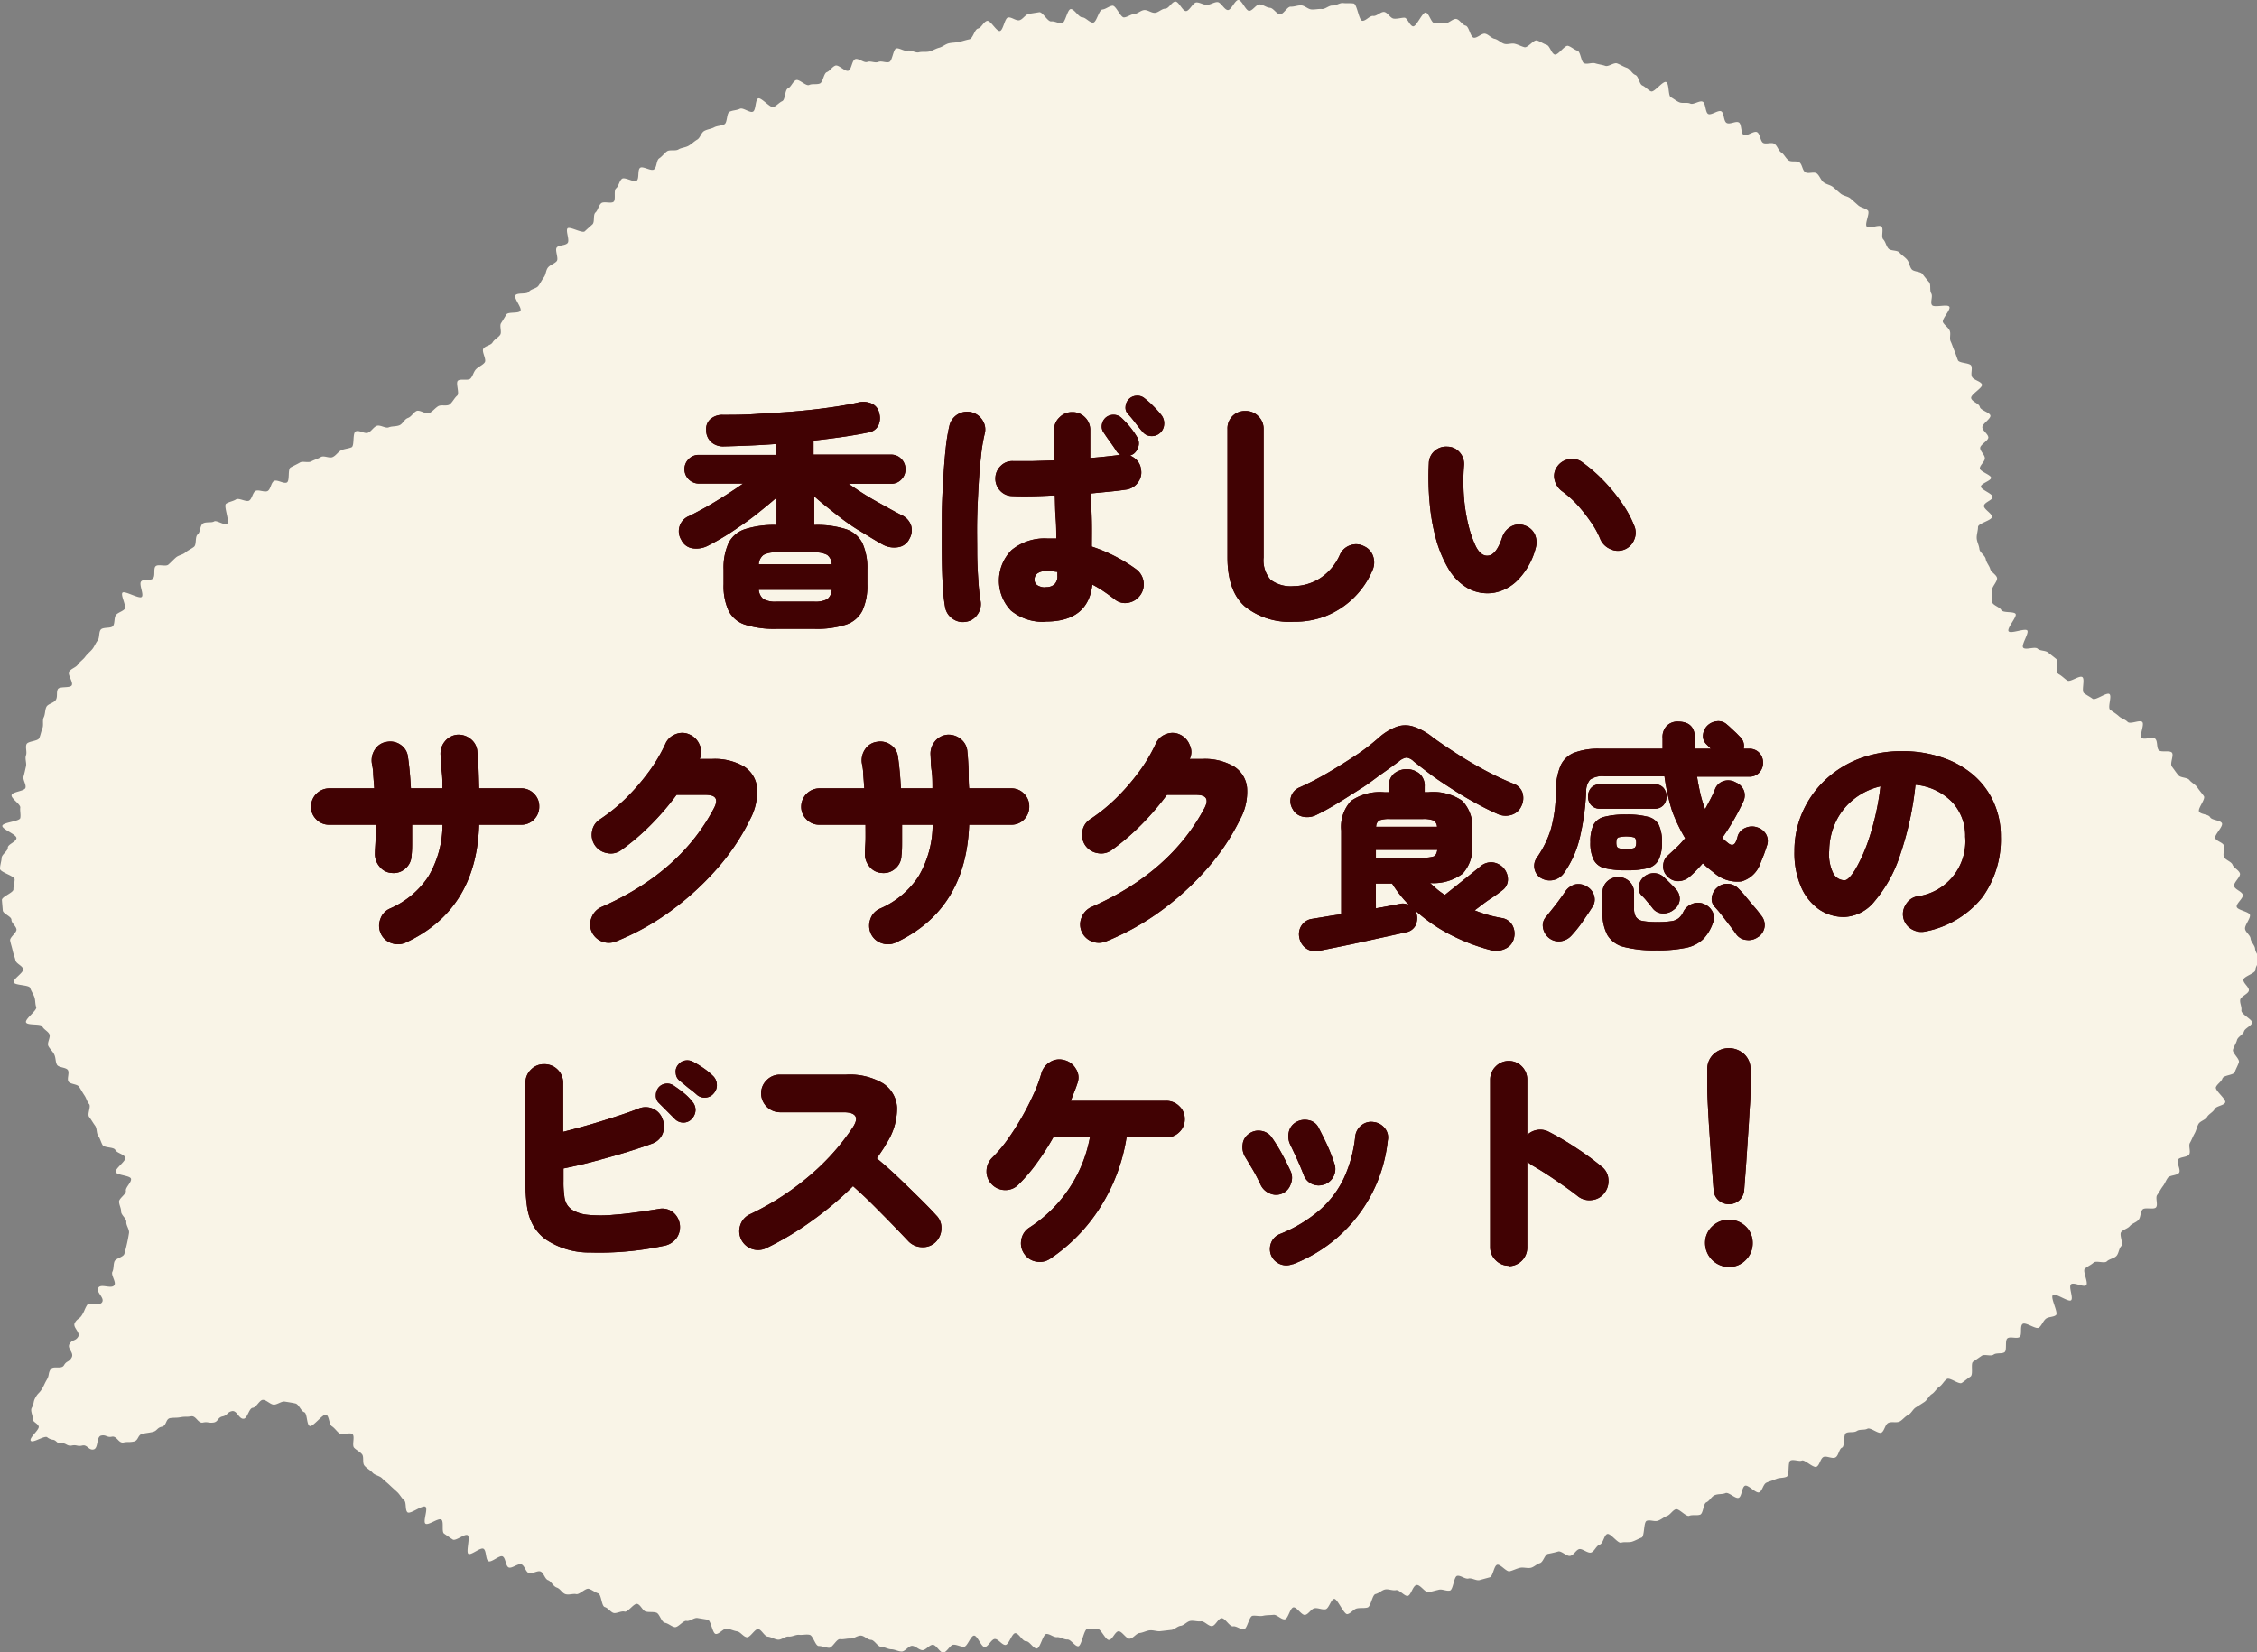 <svg xmlns="http://www.w3.org/2000/svg" viewBox="0 0 260.51 190.71"><rect x="0" y="0" width="260.51" height="190.71" fill="#808080" stroke="none"/><defs><style>.cls-1{fill:#f9f4e7;}.cls-2{fill:#410203;}</style></defs><g id="レイヤー_2" data-name="レイヤー 2"><g id="SP"><path class="cls-1" d="M259.7,105.63c-.06-.4-1.45-.56-1.53-.95s.79-1,.7-1.39-.9-.6-1-1,.79-1.09.67-1.47-.71-.63-.85-1-.84-.54-1-.92.17-.93,0-1.31-.86-.48-1-.84,1-1.4.76-1.75-1.15-.31-1.35-.67-1.06-.3-1.27-.64.78-1.45.55-1.79-.52-.65-.75-1-.67-.54-.92-.86-1-.23-1.27-.55-.48-.64-.75-1,.26-1.31,0-1.61-1.23,0-1.51-.28-.11-1-.4-1.31-1.29.16-1.58-.12.36-1.57.06-1.84-1.37.31-1.68,0-.72-.39-1-.65-.64-.48-1-.73.22-1.58-.1-1.83-1.61.78-1.94.54-.68-.41-1-.65.15-1.62-.19-1.85-1.39.62-1.73.4-.61-.53-1-.74,0-1.52-.29-1.76-.61-.48-.93-.74-.91-.16-1.21-.44-1.38.19-1.66-.11.72-1.72.46-2-1.91.43-2.15.1,1-1.68.81-2-1.45-.09-1.65-.45-.89-.51-1.06-.89.12-1,0-1.36.69-1.1.56-1.49-.68-.63-.78-1-.45-.74-.52-1.15-.69-.75-.73-1.16-.29-.84-.31-1.25.15-.87.15-1.29,1.58-.75,1.61-1.16-1-.9-.92-1.31,1-.62,1-1-1.38-.84-1.36-1.2,1.16-.66,1.18-1-1.3-.73-1.3-1.1.6-.78.58-1.18-.51-.75-.54-1.15,1-.88.94-1.27-.64-.72-.69-1.12,1-1,.93-1.37-1.14-.6-1.22-1-.89-.58-1-1,1.36-1.2,1.25-1.58-1-.52-1.16-.9.07-.87-.07-1.25-1.4-.29-1.55-.66-.25-.73-.41-1.1-.26-.72-.43-1.08.06-.9-.12-1.26-.56-.58-.76-.93.93-1.46.73-1.8-1.76.14-2-.19.13-1-.09-1.36,0-1-.25-1.29-.52-.62-.76-.94-1-.24-1.25-.55-.27-.8-.53-1.11-.62-.52-.88-.82-1-.16-1.27-.46-.32-.77-.6-1.06.08-1.19-.2-1.47-1.41.3-1.7,0,.42-1.6.12-1.87-.8-.32-1.1-.58l-.9-.8c-.3-.26-.8-.29-1.11-.54s-.6-.53-.91-.78-.77-.3-1.09-.55-.44-.73-.76-1-1,.07-1.35-.16-.34-.9-.67-1.13-.94,0-1.27-.25-.49-.68-.83-.9-.45-.78-.79-1-1,.09-1.32-.12-.32-1-.67-1.22-1.21.52-1.56.32-.21-1.26-.56-1.45-1,.26-1.39.07-.29-1.17-.64-1.35-1.15.49-1.5.31-.28-1.25-.64-1.42-1.07.39-1.43.22-.88,0-1.24-.14-.67-.43-1-.59-.18-1.6-.55-1.76-1.37,1.23-1.74,1.08-.64-.53-1-.68-.43-1.08-.81-1.22-.59-.69-1-.83-.73-.36-1.1-.5-1,.41-1.37.28-.78-.17-1.16-.29-.89.14-1.27,0-.4-1.34-.79-1.46-.7-.45-1.08-.56-1.18,1.16-1.56,1-.54-1-.92-1.12-.73-.39-1.11-.5-1.06.88-1.44.78-.74-.31-1.13-.4-.84.13-1.23,0-.7-.49-1.09-.57-.7-.51-1.09-.59-.93.54-1.32.46-.54-1.31-.93-1.39-.69-.7-1.08-.77-.92.56-1.31.49-.83.09-1.22,0-.62-1.17-1-1.23-1.07,1.65-1.46,1.59-.66-1-1-1-.83.16-1.23.11-.71-.72-1.1-.77-.87.51-1.27.46-.86.6-1.26.56-.6-1.94-1-2-.8,0-1.2-.05-.84.32-1.24.29-.83.43-1.23.4-.8.08-1.2.05-.78-.45-1.18-.47-.81.17-1.21.15-.83.89-1.23.88-.77-.73-1.17-.75-.79-.38-1.19-.39-.81.75-1.21.74S143.34,0,142.94,0s-.81,1.16-1.21,1.16-.81-.92-1.21-.92-.8.31-1.21.32S138.5.27,138.1.28s-.78.94-1.18,1-.85-1.11-1.25-1.1S134.9,1,134.5,1s-.79.45-1.19.48-.82-.34-1.22-.32-.78.43-1.18.46-.77.36-1.17.39S128.81.62,128.41.66s-.77.4-1.17.44-.66,1.47-1.06,1.51S125.31,2,124.91,2s-.94-1-1.33-.95-.61,1.58-1,1.63-.85-.26-1.25-.21-1-1.13-1.38-1.06l-1.2.19c-.4.07-.71.67-1.11.74s-.9-.4-1.29-.32-.55,1.48-.94,1.56-1.07-1.25-1.47-1.17-.66.8-1.06.89-.57,1.15-1,1.24-.78.21-1.17.3-.8.07-1.19.16-.73.41-1.12.51-.73.33-1.12.43-.83,0-1.22.1-.91-.3-1.3-.19-1-.37-1.33-.25S103,7,102.65,7.15s-.88-.16-1.27,0-.89-.15-1.27,0-1-.46-1.39-.33S98.3,8,97.93,8.16s-1.12-.72-1.5-.59-.64.62-1,.76S95,9.49,94.63,9.64s-.86,0-1.23.17-1.16-.72-1.53-.56-.55.79-.92.95-.3,1.32-.66,1.48-.64.52-1,.68-1.41-1.13-1.77-1-.25,1.35-.61,1.53-1.15-.51-1.51-.33-.83.16-1.19.34-.24,1.26-.6,1.45-.83.16-1.18.35-.8.22-1.15.42-.46.8-.81,1-.63.5-1,.71-.82.21-1.16.42-1,0-1.31.21-.57.6-.91.82-.26,1-.59,1.27-1.28-.41-1.61-.18-.08,1.25-.4,1.49-1.38-.47-1.7-.22-.37.85-.68,1.1,0,1.28-.28,1.54-1.14-.08-1.44.18-.36.8-.66,1.07-.06,1.1-.35,1.37-.59.52-.88.8-1.77-.62-2-.33.3,1.4,0,1.7-1,.2-1.24.5.25,1.27,0,1.57-.74.42-1,.73-.24.81-.48,1.13-.4.68-.64,1-.86.35-1.09.68-1.35.07-1.56.41.79,1.45.58,1.79-1.43.08-1.63.43-.42.7-.61,1,.1,1-.08,1.31-.69.55-.89.9-.85.39-1.07.73.4,1.25.16,1.58-.7.48-1,.79-.36.78-.64,1.07-1.15,0-1.45.25.22,1.48-.09,1.73-.52.73-.85,1-1,0-1.36.23-.62.59-1,.78-1.11-.41-1.48-.24-.58.66-1,.81-.59.7-1,.85-.84.08-1.21.23-1-.33-1.39-.17-.61.63-1,.79-1-.33-1.41-.16-.13,1.68-.49,1.84-.81.17-1.18.34-.6.61-1,.79-1-.22-1.37,0-.75.31-1.1.5-1-.06-1.31.13-.73.37-1.08.57-.07,1.53-.42,1.73-1.14-.37-1.49-.17-.38.94-.72,1.15-1.07-.19-1.41,0-.39.89-.73,1.11-1.19-.35-1.53-.13-.81.27-1.14.49.45,2.07.12,2.31S25,60,24.71,60.19s-1,0-1.32.26-.26,1-.58,1.25-.1,1.17-.42,1.42-.7.4-1,.66-.78.31-1.08.57-.58.57-.88.83-1.16-.09-1.46.18,0,1.15-.33,1.43-1.07,0-1.35.33.35,1.5.07,1.78-2-.77-2.23-.48.52,1.6.25,1.89-.77.39-1,.69-.1,1-.35,1.28-1.15.09-1.4.4-.11.94-.36,1.26-.38.71-.62,1-.59.56-.82.88-.61.55-.84.89-.76.46-1,.8.5,1.25.29,1.6-1.4.09-1.6.44,0,.89-.24,1.25-.9.44-1.08.79-.13.85-.31,1.21,0,.89-.15,1.26-.21.77-.37,1.14-1.32.34-1.47.71.08.9-.06,1.28.09.89,0,1.27-.17.79-.28,1.17.33.92.22,1.31-1.5.44-1.6.83,1.05,1.06,1,1.45.08.82,0,1.21-2,.49-2.07.89,1.68,1,1.63,1.44-1,.69-1,1.09-.69.77-.71,1.17S0,99.87,0,100.28s1.69.82,1.69,1.23-.15.76-.14,1.15S.19,103.5.22,103.9s.07.8.1,1.19,1,.69,1,1.08.52.71.58,1.1-.8.92-.73,1.3.21.77.29,1.15.24.75.33,1.14.78.6.88,1-1.2,1.16-1.09,1.53,1.78.28,1.9.65.36.69.49,1.06.07.79.21,1.15S2.89,117.6,3,118s1.72.13,1.88.48.65.55.82.9-.3,1-.12,1.36.51.61.69,1,.12.83.31,1.17,1.06.28,1.26.62-.14,1,.07,1.32,1,.27,1.22.6.39.66.62,1,.3.73.54,1-.25,1.16,0,1.48.43.66.68,1,.14.86.37,1.19.3.7.5,1.05,1.29.21,1.47.57,1,.49,1.15.87-1.22,1.3-1.1,1.68,1.67.39,1.76.78-.66,1-.59,1.38-.82.88-.79,1.28.24.73.24,1.13.63.8.6,1.2.37.87.31,1.26-.14.82-.23,1.22-.19.81-.31,1.2-1,.5-1.14.88-.06.82-.24,1.19.45,1.17.24,1.52c-.3.53-1.55-.2-1.86.32s.75,1.13.44,1.66-1.46-.15-1.76.37-.24.57-.55,1.09-.53.39-.84.92.69,1.1.38,1.62-.7.3-1,.83.56,1,.25,1.56-.58.36-.88.89-1.26,0-1.56.49-.11.64-.42,1.17-.26.56-.57,1.08-.45.45-.75,1-.12.64-.42,1.17c-.21.36.15.91.1,1.27s.61.53.7.9-1.15,1.33-.92,1.64,1.56-.62,1.89-.41a1.37,1.37,0,0,0,.71.3c.36.06.48.5.88.42.58-.12.68.36,1.26.24s.63.14,1.21,0,.72.57,1.3.45.3-1.48.88-1.6.65.25,1.23.13.77.78,1.34.67.61,0,1.18-.11.45-.77,1-.89.59-.09,1.16-.21.51-.49,1.09-.61.41-.93,1-1,.61,0,1.19-.1.61,0,1.19-.1.78.84,1.36.72.62.07,1.2,0,.48-.59,1.07-.71.5-.49,1.09-.61.81,1,1.39.87c.39-.08.58-1.21,1-1.25s.78-.91,1.17-.92.85.52,1.24.55.9-.41,1.29-.35.86.13,1.24.22.63.88,1,1,.27,1.45.64,1.6,1.56-1.49,1.91-1.31.32,1.13.65,1.34.56.59.88.83,1.2-.18,1.5.08-.09,1.27.18,1.56.67.45.92.76,0,1,.29,1.33.66.5.93.8.8.35,1.08.63.61.53.89.8.59.54.88.81.48.67.78.93.09,1.14.4,1.4,1.75-.89,2.07-.64-.32,1.71,0,1.95,1.5-.7,1.83-.47,0,1.4.32,1.62.66.46,1,.68,1.38-.71,1.72-.5-.24,2,.1,2.16,1.38-.79,1.73-.59.22,1.24.57,1.43,1.28-.74,1.64-.55.33,1.1.69,1.27,1.12-.52,1.49-.35.47.86.84,1,1-.33,1.36-.18.49.87.86,1,.57.7,1,.85.61.63,1,.76.87-.08,1.25,0,1.08-.73,1.46-.61.69.4,1.07.52.38,1.47.76,1.58.67.57,1,.68.91-.26,1.29-.15,1.08-1,1.47-.89.61.8,1,.89.8,0,1.19.12.57,1.08,1,1.17.73.42,1.12.5,1-.8,1.37-.72.88-.4,1.27-.33l1.17.19c.39.07.54,1.59.93,1.65s.92-.69,1.31-.62.77.26,1.16.32.72.63,1.12.68.93-1,1.32-.94.7.83,1.1.87.77.31,1.17.35.84-.4,1.24-.36.82-.24,1.22-.2.8-.08,1.2,0S94.11,190,94.5,190s.8.19,1.19.21.87-1.05,1.27-1,.8-.09,1.2-.07.8-.35,1.2-.34.77.48,1.17.49.77.79,1.16.8.79.28,1.19.29.8.25,1.19.26.81-.67,1.21-.66.8.49,1.19.5.8-.62,1.2-.62.8.9,1.2.9.79-.9,1.19-.91.8.24,1.2.24.77-1.28,1.17-1.29.83,1.33,1.23,1.32.77-.92,1.17-.93.82.7,1.22.69.74-1.35,1.14-1.36.84.95,1.24.93.84.86,1.24.84.71-1.66,1.11-1.68.82.4,1.22.37.81.29,1.21.27.86.81,1.25.78.65-2,1.05-2,.8,0,1.19,0,.91,1.3,1.31,1.27.71-1,1.11-1,.88.9,1.28.86.75-.62,1.14-.66.78-.27,1.18-.31.81.14,1.21.1l1.19-.14c.4,0,.76-.43,1.16-.48s.74-.52,1.14-.57.81.1,1.2.05.88.6,1.28.55.69-.86,1.09-.91.94,1,1.33.94.87.39,1.26.34.6-1.51,1-1.56.82.09,1.22,0,.8-.06,1.19-.11.9.57,1.3.52.61-1.32,1-1.38.95.94,1.35.87.7-.71,1.1-.77.85.19,1.25.12.63-1.14,1-1.2,1.13,1.83,1.53,1.76.71-.58,1.11-.66.81,0,1.21-.1.54-1.48.93-1.56.73-.46,1.12-.53.85.16,1.24.08,1,.75,1.37.66.57-1.17,1-1.25,1,.92,1.41.83.78-.2,1.18-.29.87.19,1.26.1.45-1.61.84-1.7.92.41,1.31.31.89.28,1.28.18l1.17-.32c.38-.1.48-1.35.86-1.45s1.06.85,1.45.75.75-.29,1.14-.39.85.06,1.24,0,.71-.44,1.1-.55.56-1,.94-1.07.79-.16,1.17-.27,1,.61,1.41.5.64-.66,1-.77,1,.51,1.39.39.59-.79,1-.92.49-1.1.87-1.22,1.22,1.12,1.6,1,.86,0,1.24-.11.74-.34,1.11-.47.22-1.8.6-1.94.89.11,1.26,0,.7-.42,1.08-.56.62-.63,1-.77,1.2.9,1.57.75.87,0,1.25-.13.36-1.28.73-1.43.58-.69,1-.84.83-.06,1.2-.22,1.16.7,1.53.54.35-1.23.72-1.39,1.27.92,1.64.76.46-.94.83-1.11.76-.26,1.13-.43.84-.09,1.21-.26.09-1.7.45-1.87,1,.14,1.31,0,1.33.9,1.69.72.44-.94.79-1.12,1,.23,1.38.05.42-1,.77-1.14.12-1.51.48-1.69.88,0,1.23-.23.87-.07,1.22-.26,1.28.64,1.62.45.42-.91.77-1.11.95,0,1.3-.16.61-.56,1-.76.55-.66.89-.87.68-.43,1-.64.52-.7.86-.91.54-.64.88-.86.52-.66.86-.88,1.39.67,1.72.45.65-.5,1-.73,0-1.49.29-1.71l1-.69c.33-.23,1.05.1,1.38-.14s1-.05,1.28-.29,0-1.35.32-1.59,1.08.09,1.4-.15,0-1.26.35-1.51,1.56.68,1.88.43.46-.72.77-1,.9-.19,1.2-.45-.67-2-.37-2.3,1.81.85,2.11.59-.33-1.58,0-1.85,1.44.39,1.74.12-.44-1.64-.15-1.91.7-.42,1-.7,1.26.13,1.54-.15.82-.33,1.1-.62.28-.85.56-1.14-.26-1.33,0-1.63.75-.39,1-.69.74-.41,1-.72.19-.87.45-1.18,1.32.05,1.57-.26-.11-1.11.13-1.43.41-.69.65-1,.37-.71.6-1,1.05-.23,1.28-.56-.34-1.19-.12-1.52,1.07-.25,1.28-.59-.11-1,.09-1.34.33-.72.53-1.07.26-.75.45-1.1.8-.47,1-.82.69-.55.87-.91,1.06-.4,1.22-.76-1.22-1.4-1.07-1.77.61-.6.75-1,1.3-.37,1.43-.75.35-.74.47-1.12-.79-1.08-.68-1.46.36-.72.46-1.1.72-.65.81-1,.86-.65.94-1-1.3-1-1.24-1.43-.19-.81-.14-1.21.94-.69,1-1.08-.66-.84-.63-1.24,1.39-.74,1.39-1.14.4-.83.39-1.23-.4-.81-.43-1.21-.48-.78-.52-1.18-.59-.73-.64-1.13S259.77,106,259.7,105.63Z"/><path class="cls-2" d="M89.6,72.59A11.05,11.05,0,0,1,86,72.11a3.25,3.25,0,0,1-1.9-1.6,6.84,6.84,0,0,1-.58-3.08V65.75a6.89,6.89,0,0,1,.58-3.08A3.23,3.23,0,0,1,86,61.08a11.05,11.05,0,0,1,3.63-.48V57.44c-.69.61-1.5,1.27-2.42,2s-1.87,1.36-2.82,2A30.16,30.16,0,0,1,81.7,63,2.91,2.91,0,0,1,80,63.3a1.71,1.71,0,0,1-1.37-1,1.88,1.88,0,0,1,.95-2.75q.84-.42,1.89-1c.7-.4,1.43-.84,2.17-1.31s1.46-.95,2.13-1.42H80.67A1.67,1.67,0,0,1,79,54.16,1.62,1.62,0,0,1,79.48,53a1.59,1.59,0,0,1,1.19-.49H89.6V51.25c-1,.07-2.08.14-3.11.18s-2,.08-3,.1a2.05,2.05,0,0,1-1.4-.5,1.83,1.83,0,0,1-.58-1.38A1.51,1.51,0,0,1,82,48.38a2.07,2.07,0,0,1,1.43-.49c1.17,0,2.46,0,3.86-.1s2.81-.16,4.24-.28,2.79-.27,4.09-.45,2.44-.37,3.43-.6a2.38,2.38,0,0,1,1.57.13,1.53,1.53,0,0,1,.87,1.13,2,2,0,0,1-.13,1.43,1.56,1.56,0,0,1-1.19.78c-.92.19-1.9.36-2.95.51s-2.16.29-3.32.42v1.62h8.93a1.57,1.57,0,0,1,1.2.49,1.65,1.65,0,0,1,.48,1.19,1.62,1.62,0,0,1-.48,1.19,1.57,1.57,0,0,1-1.2.49H97.94c1,.69,2,1.36,3.15,2S103.16,59,104,59.43a2.08,2.08,0,0,1,1.15,1.19,1.91,1.91,0,0,1-.17,1.55,1.72,1.72,0,0,1-1.37,1,2.7,2.7,0,0,1-1.74-.32c-.8-.43-1.68-1-2.64-1.57s-1.91-1.27-2.83-2-1.73-1.36-2.42-2V60.6H94a11.05,11.05,0,0,1,3.63.48,3.26,3.26,0,0,1,1.9,1.59,6.89,6.89,0,0,1,.58,3.08v1.68a6.84,6.84,0,0,1-.58,3.08,3.28,3.28,0,0,1-1.9,1.6,11.05,11.05,0,0,1-3.63.48Zm-2-7.45H96a1.39,1.39,0,0,0-.53-1.09A2.92,2.92,0,0,0,94,63.77H89.6a2.82,2.82,0,0,0-1.47.28A1.46,1.46,0,0,0,87.58,65.14Zm2,4.31H94a2.91,2.91,0,0,0,1.49-.29A1.44,1.44,0,0,0,96,68.08H87.58a1.52,1.52,0,0,0,.55,1.08A2.8,2.8,0,0,0,89.6,69.45Z"/><path class="cls-2" d="M111.52,71.77a2,2,0,0,1-1.57-.35,2.05,2.05,0,0,1-.86-1.33,19.56,19.56,0,0,1-.27-2.53c-.07-1.07-.1-2.28-.11-3.61s0-2.73,0-4.17.07-2.86.15-4.22.17-2.6.29-3.72a21.19,21.19,0,0,1,.44-2.72,2.08,2.08,0,0,1,.95-1.29,2.09,2.09,0,0,1,2.87.69,1.92,1.92,0,0,1,.24,1.58,18.93,18.93,0,0,0-.42,2.56c-.11,1-.21,2.17-.28,3.41s-.13,2.49-.16,3.79,0,2.56,0,3.78.06,2.33.13,3.32a21.65,21.65,0,0,0,.26,2.41,2,2,0,0,1-.35,1.55A1.9,1.9,0,0,1,111.52,71.77Zm9.18,0a5.78,5.78,0,0,1-4-1.28,5,5,0,0,1,.07-7,6,6,0,0,1,4.14-1.33h.51l.5,0c0-.75,0-1.54-.07-2.38s-.06-1.71-.1-2.6c-2,.11-3.6.14-4.93.08a1.92,1.92,0,0,1-1.4-.64,2,2,0,0,1-.53-1.46,2,2,0,0,1,.65-1.41,1.86,1.86,0,0,1,1.45-.52q.84,0,2.07,0l2.61-.08c0-.62,0-1.22,0-1.81s0-1.15,0-1.69a1.94,1.94,0,0,1,.62-1.47,2,2,0,0,1,1.48-.61,2,2,0,0,1,1.47.61,2,2,0,0,1,.6,1.47c0,.5,0,1,0,1.56s0,1.1,0,1.66c.73-.06,1.39-.12,2-.19s1.09-.12,1.48-.18a1.2,1.2,0,0,1-.47-.45q-.22-.36-.72-1.05c-.33-.45-.59-.84-.8-1.16a1.18,1.18,0,0,1-.14-.85,1.36,1.36,0,0,1,.53-.86,1.4,1.4,0,0,1,.89-.25,1.32,1.32,0,0,1,.85.37,11.18,11.18,0,0,1,.94,1,9.07,9.07,0,0,1,.82,1.16,1.37,1.37,0,0,1,.2,1.05,1.6,1.6,0,0,1-.59.94l-.18.1-.21.09a2.3,2.3,0,0,1,.83.59,1.85,1.85,0,0,1,.43,1,1.88,1.88,0,0,1-.35,1.5,2,2,0,0,1-1.33.83c-.47.07-1.05.15-1.76.22l-2.33.23c0,1.12.07,2.2.09,3.26s0,2,0,2.87a18.6,18.6,0,0,1,2.89,1.23,17.52,17.52,0,0,1,2.24,1.4,2.16,2.16,0,0,1,.84,1.39,2.1,2.1,0,0,1-.37,1.58,2.16,2.16,0,0,1-1.35.88,1.86,1.86,0,0,1-1.56-.35c-.41-.32-.83-.63-1.26-.92a12.4,12.4,0,0,0-1.37-.82Q125.6,71.75,120.7,71.75Zm0-4a1.38,1.38,0,0,0,1-.31,1.26,1.26,0,0,0,.35-1v-.45c-.22,0-.44-.06-.66-.08s-.43,0-.66,0a1.54,1.54,0,0,0-1,.27.84.84,0,0,0-.32.68.76.76,0,0,0,.31.67A1.71,1.71,0,0,0,120.7,67.8ZM133.87,50a1.4,1.4,0,0,1-1,.34,1.31,1.31,0,0,1-1-.51q-.28-.3-.81-1t-.93-1.11a1.08,1.08,0,0,1-.21-.82,1.32,1.32,0,0,1,1.27-1.22,1.26,1.26,0,0,1,.9.28,9.19,9.19,0,0,1,1.05.94,10.25,10.25,0,0,1,.94,1.05,1.53,1.53,0,0,1,.29,1A1.42,1.42,0,0,1,133.87,50Z"/><path class="cls-2" d="M149.32,71.77A8.22,8.22,0,0,1,143.68,70c-1.33-1.18-2-3.06-2-5.66V49.51a2,2,0,0,1,2.07-2.07,2,2,0,0,1,1.48.6,2,2,0,0,1,.62,1.47V64.35a3.42,3.42,0,0,0,.8,2.57,3.89,3.89,0,0,0,2.67.74,5.83,5.83,0,0,0,2.94-.84A6.23,6.23,0,0,0,154.67,64a2,2,0,0,1,1.19-1.06,1.94,1.94,0,0,1,1.58.11,1.91,1.91,0,0,1,1.05,1.16,2.19,2.19,0,0,1-.07,1.61,9.81,9.81,0,0,1-5.36,5.28A9.87,9.87,0,0,1,149.32,71.77Z"/><path class="cls-2" d="M167.16,65.61a14,14,0,0,1-1.39-3.31,23.52,23.52,0,0,1-.75-4.19,32.21,32.21,0,0,1-.1-4.62,1.92,1.92,0,0,1,.66-1.43,2,2,0,0,1,1.49-.5,1.87,1.87,0,0,1,1.42.67,2,2,0,0,1,.49,1.51,22.83,22.83,0,0,0,0,3.7,20,20,0,0,0,.53,3.26,12.58,12.58,0,0,0,.86,2.42c.43.8.94,1.13,1.52,1s1.09-.85,1.5-2.1a2.19,2.19,0,0,1,1-1.23,1.87,1.87,0,0,1,1.58-.14,2,2,0,0,1,1.17,1,2.28,2.28,0,0,1,.12,1.59,8.25,8.25,0,0,1-2,3.64,5.15,5.15,0,0,1-2.8,1.54,4.7,4.7,0,0,1-2.95-.47A6.2,6.2,0,0,1,167.16,65.61Zm20.27-2.15a2,2,0,0,1-1.58-.09,2.19,2.19,0,0,1-1.14-1.14,9.55,9.55,0,0,0-1.07-1.95,19.41,19.41,0,0,0-1.57-2,11.93,11.93,0,0,0-1.72-1.54,2.26,2.26,0,0,1-.91-1.33,1.83,1.83,0,0,1,.32-1.58,2,2,0,0,1,1.34-.82,1.9,1.9,0,0,1,1.54.35,18.23,18.23,0,0,1,2.51,2.19,20.81,20.81,0,0,1,2.1,2.58,12.7,12.7,0,0,1,1.38,2.56,2,2,0,0,1,0,1.6A2,2,0,0,1,187.43,63.46Z"/><path class="cls-2" d="M46.84,108.8a2.15,2.15,0,0,1-1.65.07,2.06,2.06,0,0,1-1.23-1.1,2.15,2.15,0,0,1-.06-1.67A2,2,0,0,1,45,104.88a10.16,10.16,0,0,0,4.43-3.68,11.82,11.82,0,0,0,1.65-6H47.57c0,.65,0,1.29,0,1.89s0,1.16-.07,1.67a2,2,0,0,1-.68,1.47,2,2,0,0,1-1.56.54,1.92,1.92,0,0,1-1.45-.74,2.22,2.22,0,0,1-.53-1.55c0-.45.06-1,.07-1.51s0-1.15,0-1.77H38a2,2,0,0,1-1.48-.61,2,2,0,0,1-.62-1.49A2.12,2.12,0,0,1,38,91H43.2q-.06-.84-.12-1.59c0-.51-.1-1-.16-1.32a2.27,2.27,0,0,1,.38-1.61,1.94,1.94,0,0,1,1.36-.85,2.08,2.08,0,0,1,1.61.36,1.93,1.93,0,0,1,.82,1.4c.08.5.14,1.06.2,1.68s.1,1.26.14,1.93h3.64c0-.71,0-1.4-.1-2.07s-.09-1.26-.12-1.76a2.22,2.22,0,0,1,.5-1.59,2.07,2.07,0,0,1,1.43-.77,2.22,2.22,0,0,1,1.58.52,2,2,0,0,1,.74,1.47c.06.54.1,1.18.13,1.92s.05,1.5.07,2.28h4.87a2,2,0,0,1,1.47.62,2,2,0,0,1,.6,1.48,2.06,2.06,0,0,1-.6,1.49,2,2,0,0,1-1.47.61H55.3Q55,105,46.84,108.8Z"/><path class="cls-2" d="M71.12,108.66a2.17,2.17,0,0,1-2.83-1.12,2.06,2.06,0,0,1,0-1.65,2.15,2.15,0,0,1,1.15-1.2q9.11-4,13-11.46c.5-1,.17-1.48-1-1.48H78.09a31.4,31.4,0,0,1-2.94,3.43,26.65,26.65,0,0,1-3.45,2.95,2,2,0,0,1-1.6.35A2.13,2.13,0,0,1,68.33,96a2,2,0,0,1,.88-1.4,20.44,20.44,0,0,0,3-2.42,25.85,25.85,0,0,0,2.67-3.08,18.4,18.4,0,0,0,1.91-3.21A2.06,2.06,0,0,1,78,84.74a2,2,0,0,1,1.65.07A2.18,2.18,0,0,1,80.76,86a1.82,1.82,0,0,1,0,1.61h1.4a6.66,6.66,0,0,1,3.73.88,3.28,3.28,0,0,1,1.49,2.45,6.73,6.73,0,0,1-.79,3.61,25.59,25.59,0,0,1-3.85,5.75,32.85,32.85,0,0,1-5.37,4.89A29.11,29.11,0,0,1,71.12,108.66Z"/><path class="cls-2" d="M103.4,108.8a2.15,2.15,0,0,1-1.65.07,2.06,2.06,0,0,1-1.23-1.1,2.2,2.2,0,0,1-.06-1.67,2,2,0,0,1,1.12-1.22A10.16,10.16,0,0,0,106,101.2a11.82,11.82,0,0,0,1.65-6h-3.53c0,.65,0,1.29,0,1.89s0,1.16-.07,1.67a2,2,0,0,1-.68,1.47,2,2,0,0,1-1.56.54,1.92,1.92,0,0,1-1.45-.74,2.22,2.22,0,0,1-.53-1.55c0-.45.06-1,.07-1.51s0-1.15,0-1.77H94.58a2,2,0,0,1-1.48-.61,2,2,0,0,1-.62-1.49,2.12,2.12,0,0,1,2.1-2.1h5.18q-.06-.84-.12-1.59c0-.51-.1-1-.16-1.32a2.27,2.27,0,0,1,.38-1.61,1.94,1.94,0,0,1,1.36-.85,2.08,2.08,0,0,1,1.61.36,1.93,1.93,0,0,1,.82,1.4c.08.5.14,1.06.2,1.68s.1,1.26.14,1.93h3.64c0-.71,0-1.4-.1-2.07s-.09-1.26-.12-1.76a2.22,2.22,0,0,1,.5-1.59,2.07,2.07,0,0,1,1.43-.77,2.21,2.21,0,0,1,1.58.52,2,2,0,0,1,.74,1.47c.06.54.1,1.18.13,1.92s0,1.5.07,2.28h4.87a2,2,0,0,1,1.47.62,2,2,0,0,1,.6,1.48,2.06,2.06,0,0,1-.6,1.49,2,2,0,0,1-1.47.61h-4.87Q111.51,105,103.4,108.8Z"/><path class="cls-2" d="M127.68,108.66a2.17,2.17,0,0,1-2.83-1.12,2.06,2.06,0,0,1,0-1.65,2.15,2.15,0,0,1,1.15-1.2q9.1-4,13.05-11.46c.5-1,.17-1.48-1-1.48h-3.36a31.4,31.4,0,0,1-2.94,3.43,27.25,27.25,0,0,1-3.44,2.95,2.06,2.06,0,0,1-1.61.35,2.13,2.13,0,0,1-1.77-2.5,2,2,0,0,1,.88-1.4,20.44,20.44,0,0,0,3-2.42,25.85,25.85,0,0,0,2.67-3.08,18.4,18.4,0,0,0,1.91-3.21,2.06,2.06,0,0,1,1.2-1.13,2,2,0,0,1,1.65.07A2.18,2.18,0,0,1,137.32,86a1.82,1.82,0,0,1,0,1.61h1.4a6.66,6.66,0,0,1,3.73.88,3.28,3.28,0,0,1,1.49,2.45,6.63,6.63,0,0,1-.79,3.61,25.93,25.93,0,0,1-3.85,5.75,32.85,32.85,0,0,1-5.37,4.89A29.36,29.36,0,0,1,127.68,108.66Z"/><path class="cls-2" d="M151.93,94.07a2.31,2.31,0,0,1-1.54.2,1.68,1.68,0,0,1-1.18-.87A1.77,1.77,0,0,1,149,92a1.71,1.71,0,0,1,1-1.11,32.88,32.88,0,0,0,3.37-1.75c1.13-.66,2.2-1.34,3.2-2s1.86-1.36,2.59-2a6.47,6.47,0,0,1,2.08-1.26,3,3,0,0,1,1.93,0,7,7,0,0,1,2.2,1.23c.82.6,1.75,1.23,2.79,1.9s2.12,1.31,3.26,1.92a34.36,34.36,0,0,0,3.3,1.55,1.66,1.66,0,0,1,1,1,2.07,2.07,0,0,1-.13,1.59,1.82,1.82,0,0,1-1.16,1,2.21,2.21,0,0,1-1.61-.13c-.8-.35-1.65-.78-2.54-1.27s-1.76-1-2.64-1.57-1.7-1.1-2.45-1.66-1.42-1.08-2-1.54a1.5,1.5,0,0,0-.84-.45,1.68,1.68,0,0,0-.86.42c-.55.41-1.2.89-2,1.45S158,90.45,157.12,91s-1.78,1.14-2.67,1.68S152.71,93.7,151.93,94.07Zm.36,15.68a1.9,1.9,0,0,1-1.51-.26,1.92,1.92,0,0,1-.81-1.28,1.81,1.81,0,0,1,.26-1.38,1.74,1.74,0,0,1,1.25-.77l1.52-.25c.57-.1,1.18-.19,1.81-.28V95.87a4.41,4.41,0,0,1,1.13-3.42,5.86,5.86,0,0,1,3.88-1h.48V90.8a1.86,1.86,0,0,1,.6-1.5,2.34,2.34,0,0,1,2.94,0,1.86,1.86,0,0,1,.6,1.5v.64h.45a5.9,5.9,0,0,1,3.89,1,4.34,4.34,0,0,1,1.15,3.42v1.59a4.44,4.44,0,0,1-1.11,3.4,5.64,5.64,0,0,1-3.76,1.08l.81.72a8.61,8.61,0,0,0,.9.65l1.4-1.12,1.55-1.24,1.13-.91a1.88,1.88,0,0,1,1.39-.49,2,2,0,0,1,1.81,2,1.55,1.55,0,0,1-.65,1.23c-.32.25-.78.6-1.4,1s-1.21.9-1.79,1.31a14.71,14.71,0,0,0,3.14.89,1.68,1.68,0,0,1,1.2.81,2,2,0,0,1,.2,1.49,1.73,1.73,0,0,1-1,1.24,2.44,2.44,0,0,1-1.71.16,22.64,22.64,0,0,1-4.64-1.78,19.13,19.13,0,0,1-4.07-2.81,1.9,1.9,0,0,1,.2.5,1.92,1.92,0,0,1-.17,1.29,1.54,1.54,0,0,1-1,.73l-2.22.49-2.79.61c-1,.22-1.9.41-2.8.59ZM158.81,99h5.44a3.78,3.78,0,0,0,1.23-.14c.22-.1.36-.35.42-.76h-7.09Zm0,5.85,1.49-.27,1.26-.24a1.49,1.49,0,0,1,1.12.17,14,14,0,0,1-2-2.52h-1.88Zm0-9.41h7.06a.89.89,0,0,0-.42-.74,3.4,3.4,0,0,0-1.23-.16h-3.76a3.43,3.43,0,0,0-1.27.16A.85.85,0,0,0,158.84,95.39Z"/><path class="cls-2" d="M177.8,101.33a1.67,1.67,0,0,1-.69-1.08,1.65,1.65,0,0,1,.3-1.28A11.64,11.64,0,0,0,179,95.74a16,16,0,0,0,.58-4.49,7.59,7.59,0,0,1,.54-2.85,2.86,2.86,0,0,1,1.58-1.51,7.83,7.83,0,0,1,3-.46h7.2c0-.21,0-.41,0-.6s0-.4,0-.6a1.89,1.89,0,0,1,.43-1.39,1.73,1.73,0,0,1,1.3-.55c1.27,0,1.93.55,2,1.77v.7c0,.22,0,.45,0,.67h1.85l-.53-.53a1.3,1.3,0,0,1-.38-1.09,1.75,1.75,0,0,1,.52-1.07,1.86,1.86,0,0,1,1.09-.49,1.46,1.46,0,0,1,1.18.41c.09.07.24.2.44.39l.61.57.4.41a1.43,1.43,0,0,1,.45,1.4h.62a1.53,1.53,0,0,1,1.19.48,1.66,1.66,0,0,1,.43,1.14,1.63,1.63,0,0,1-.43,1.12,1.53,1.53,0,0,1-1.19.48h-6c.11.69.24,1.35.39,2a13.34,13.34,0,0,0,.54,1.75l.6-1.12c.19-.37.37-.74.52-1.12a1.58,1.58,0,0,1,1-1,1.76,1.76,0,0,1,1.43.16,1.71,1.71,0,0,1,.95,1,1.67,1.67,0,0,1-.14,1.3,26.16,26.16,0,0,1-2.38,4.09,3,3,0,0,0,.31.31l.34.28c.46.39.8.28,1-.34a1.94,1.94,0,0,0,.07-.22,1.71,1.71,0,0,0,.07-.26,1.53,1.53,0,0,1,.89-.92,1.85,1.85,0,0,1,1.35-.06,1.8,1.8,0,0,1,1,.76,1.56,1.56,0,0,1,.12,1.37c-.08.26-.19.58-.34,1l-.42,1.05a3.26,3.26,0,0,1-2.16,2.06,4.07,4.07,0,0,1-3.19-1l-.64-.5c-.23-.19-.44-.39-.65-.59-.22.26-.45.51-.68.75s-.47.48-.72.7a2.14,2.14,0,0,1-1.33.61,1.67,1.67,0,0,1-1.38-.58,1.55,1.55,0,0,1-.46-1.23,1.59,1.59,0,0,1,.54-1.15c.32-.28.64-.59,1-.92s.65-.69,1-1.07A18.88,18.88,0,0,1,193,93.61a23.51,23.51,0,0,1-.88-4h-6.91a2.5,2.5,0,0,0-1.68.39,2.11,2.11,0,0,0-.45,1.4,28.72,28.72,0,0,1-.69,5.1,11.67,11.67,0,0,1-1.92,4.34,2,2,0,0,1-2.71.45Zm.92,6.88a1.91,1.91,0,0,1-.63-1.17,1.46,1.46,0,0,1,.38-1.23l.71-.89c.29-.36.58-.73.86-1.12s.49-.68.64-.91a2,2,0,0,1,1.16-.81,1.83,1.83,0,0,1,1.36.28,1.73,1.73,0,0,1,.81,1.07,1.55,1.55,0,0,1-.28,1.37c-.29.46-.66,1-1.1,1.64a14,14,0,0,1-1.19,1.49,2.06,2.06,0,0,1-1.3.72A1.8,1.8,0,0,1,178.72,108.21Zm5.94-14.86a1.33,1.33,0,0,1-1-.41,1.4,1.4,0,0,1-.36-1,1.44,1.44,0,0,1,.36-1,1.33,1.33,0,0,1,1-.41H191a1.3,1.3,0,0,1,1,.41,1.48,1.48,0,0,1,.35,1,1.44,1.44,0,0,1-.35,1,1.3,1.3,0,0,1-1,.41Zm3.05,7.11a10.27,10.27,0,0,1-2.51-.25,1.93,1.93,0,0,1-1.27-1,4.4,4.4,0,0,1-.36-2,4.46,4.46,0,0,1,.36-2,1.93,1.93,0,0,1,1.27-.93,9.73,9.73,0,0,1,2.51-.26,9.51,9.51,0,0,1,2.49.26,1.91,1.91,0,0,1,1.26.93,4.44,4.44,0,0,1,.37,2,4.39,4.39,0,0,1-.37,2,1.91,1.91,0,0,1-1.26,1A10,10,0,0,1,187.71,100.46Zm3.5,9.24a14.23,14.23,0,0,1-3.75-.39,3.05,3.05,0,0,1-1.93-1.38,5.34,5.34,0,0,1-.56-2.68v-2.16a1.73,1.73,0,0,1,.53-1.34,1.87,1.87,0,0,1,2.57,0,1.73,1.73,0,0,1,.54,1.34v1.74a1.92,1.92,0,0,0,.21,1,1.17,1.17,0,0,0,.78.48,8.89,8.89,0,0,0,1.69.12,9.67,9.67,0,0,0,1.63-.1,1.67,1.67,0,0,0,.85-.35,2.06,2.06,0,0,0,.52-.7,1.83,1.83,0,0,1,1-.93,1.73,1.73,0,0,1,1.39,0,1.89,1.89,0,0,1,1,.92,1.63,1.63,0,0,1,0,1.35,5,5,0,0,1-1.1,1.79,4,4,0,0,1-2,1A15.75,15.75,0,0,1,191.21,109.7ZM187.71,98a2.27,2.27,0,0,0,.94-.12q.21-.14.21-.6c0-.32-.07-.52-.21-.61a3.74,3.74,0,0,0-1.88,0c-.14.09-.21.29-.21.61s.07.51.21.6A2.27,2.27,0,0,0,187.71,98Zm5.49,7a1.85,1.85,0,0,1-1.26.44,1.51,1.51,0,0,1-1.21-.63c-.16-.21-.37-.47-.63-.77a5.48,5.48,0,0,0-.6-.66,1.19,1.19,0,0,1-.33-1.12,1.66,1.66,0,0,1,.61-1.07,1.76,1.76,0,0,1,1.16-.4,1.73,1.73,0,0,1,1.17.52q.63.58,1.26,1.26a1.64,1.64,0,0,1,.51,1.26A1.56,1.56,0,0,1,193.2,105Zm9.74,3.14a1.8,1.8,0,0,1-1.36.36,1.6,1.6,0,0,1-1.19-.67c-.16-.24-.4-.56-.7-.95s-.6-.79-.92-1.19a12.28,12.28,0,0,0-.84-1,1.3,1.3,0,0,1-.34-1.15,1.78,1.78,0,0,1,.62-1.09,1.69,1.69,0,0,1,1.26-.43,1.75,1.75,0,0,1,1.2.57,10.07,10.07,0,0,1,.9,1c.34.4.66.8,1,1.19s.56.7.73.92a1.7,1.7,0,0,1,.38,1.25A1.75,1.75,0,0,1,202.94,108.16Z"/><path class="cls-2" d="M222.29,107.51a2.19,2.19,0,0,1-1.6-.23,2,2,0,0,1-.72-2.86,1.94,1.94,0,0,1,1.26-.94,6.41,6.41,0,0,0,5.6-6.89,5.68,5.68,0,0,0-1.5-4,6.75,6.75,0,0,0-4.24-2,37,37,0,0,1-1.81,8.21,15.7,15.7,0,0,1-2.91,5.23,4.74,4.74,0,0,1-3.49,1.82A5.12,5.12,0,0,1,210,105a6.15,6.15,0,0,1-2.1-2.59,9.85,9.85,0,0,1-.78-4.13,11.08,11.08,0,0,1,.89-4.44,11.46,11.46,0,0,1,2.55-3.7,12,12,0,0,1,3.93-2.52,13.72,13.72,0,0,1,5.06-.91,14,14,0,0,1,4.58.72,10.71,10.71,0,0,1,3.61,2,9.06,9.06,0,0,1,2.36,3.13,9.53,9.53,0,0,1,.84,4,11.42,11.42,0,0,1-2.12,7A11.13,11.13,0,0,1,222.29,107.51Zm-9.38-5.9c.32,0,.75-.45,1.29-1.33a19.24,19.24,0,0,0,1.62-3.77,30.51,30.51,0,0,0,1.23-5.74,7.67,7.67,0,0,0-3.24,1.61,7.31,7.31,0,0,0-2,2.66,8.08,8.08,0,0,0-.68,3.15,5,5,0,0,0,.46,2.6A1.48,1.48,0,0,0,212.91,101.61Z"/><path class="cls-2" d="M76.61,143.81a35.53,35.53,0,0,1-8.47.77A9,9,0,0,1,62.89,143a5.4,5.4,0,0,1-1.36-1.57,6.18,6.18,0,0,1-.69-2.1,19.39,19.39,0,0,1-.19-3V125a2.08,2.08,0,0,1,.63-1.53,2.06,2.06,0,0,1,1.52-.63A2.15,2.15,0,0,1,65,125v5.65c1.45-.37,3-.79,4.51-1.26s2.93-.93,4.14-1.4a2.11,2.11,0,0,1,1.74,0,2,2,0,0,1,1.09,1.21,2.24,2.24,0,0,1,0,1.67,2,2,0,0,1-1.19,1.13c-1,.38-2.14.74-3.32,1.1s-2.37.68-3.56,1-2.31.56-3.37.78v1.48a10.85,10.85,0,0,0,.1,1.71,2.29,2.29,0,0,0,.32,1,2.07,2.07,0,0,0,.59.59,4.23,4.23,0,0,0,1.7.56,15.61,15.61,0,0,0,3.13,0c1.33-.09,3-.32,5.16-.67a2,2,0,0,1,1.61.36,2.21,2.21,0,0,1,.44,3A2.28,2.28,0,0,1,76.61,143.81Zm1.26-14.67-.89-.89c-.4-.4-.73-.73-1-1a1.18,1.18,0,0,1-.28-.83,1.42,1.42,0,0,1,.36-.94,1.27,1.27,0,0,1,.8-.39,1.29,1.29,0,0,1,.91.23,13.28,13.28,0,0,1,1.12.82,6,6,0,0,1,1,1,1.46,1.46,0,0,1,.39,1,1.53,1.53,0,0,1-.42,1,1.28,1.28,0,0,1-1,.44A1.34,1.34,0,0,1,77.87,129.14Zm2.6-2.74c-.21-.19-.52-.46-1-.81l-1.12-.93a1.16,1.16,0,0,1-.35-.77,1.2,1.2,0,0,1,.29-1,1.24,1.24,0,0,1,.76-.47,1.41,1.41,0,0,1,.92.13,11.48,11.48,0,0,1,1.18.71,8,8,0,0,1,1.12.91,1.45,1.45,0,0,1,.47,1,1.35,1.35,0,0,1-.33,1,1.31,1.31,0,0,1-.93.52A1.35,1.35,0,0,1,80.47,126.4Z"/><path class="cls-2" d="M88.45,144.07a2.17,2.17,0,0,1-3-2.66,2.07,2.07,0,0,1,1.1-1.24,31.25,31.25,0,0,0,6.89-4.45,26.72,26.72,0,0,0,4.93-5.49c.43-.63.55-1.1.35-1.4s-.65-.44-1.36-.44H90a2.2,2.2,0,0,1-2.15-2.16,2.09,2.09,0,0,1,.64-1.54,2.06,2.06,0,0,1,1.51-.64h7.65a7.51,7.51,0,0,1,4.26,1,3.54,3.54,0,0,1,1.63,2.81,7.4,7.4,0,0,1-1.22,4.12,8.84,8.84,0,0,1-.52.85c-.19.29-.39.58-.6.88.84.69,1.68,1.44,2.52,2.24s1.64,1.58,2.4,2.33,1.4,1.4,1.94,2a2,2,0,0,1,.6,1.52,2.21,2.21,0,0,1-.65,1.56,2.06,2.06,0,0,1-1.54.6,2.24,2.24,0,0,1-1.57-.63c-.51-.54-1.12-1.18-1.84-1.92s-1.47-1.5-2.26-2.29-1.58-1.53-2.34-2.2a38.54,38.54,0,0,1-4.75,4A34.5,34.5,0,0,1,88.45,144.07Z"/><path class="cls-2" d="M121.21,145.3a2.11,2.11,0,0,1-1.64.32,2.07,2.07,0,0,1-1.36-.91,2.11,2.11,0,0,1-.32-1.64,2.07,2.07,0,0,1,.91-1.36,15.8,15.8,0,0,0,7-10.41h-4.23a30.41,30.41,0,0,1-1.93,3,19.78,19.78,0,0,1-2.13,2.48,2.09,2.09,0,0,1-1.54.59,2.13,2.13,0,0,1-1.51-.68,2.09,2.09,0,0,1-.59-1.54,2.18,2.18,0,0,1,.65-1.51,15.72,15.72,0,0,0,1.8-2.13,31.29,31.29,0,0,0,3-5.25,16.07,16.07,0,0,0,.87-2.33,2.19,2.19,0,0,1,1-1.33,2,2,0,0,1,1.62-.24,2.11,2.11,0,0,1,1.36,1,1.81,1.81,0,0,1,.21,1.62c-.11.34-.23.68-.36,1s-.28.72-.42,1.09h11a2.09,2.09,0,0,1,1.52.62,2,2,0,0,1,.63,1.51,2,2,0,0,1-.63,1.48,2.09,2.09,0,0,1-1.52.62h-4.57a21.16,21.16,0,0,1-3,8A20.08,20.08,0,0,1,121.21,145.3Z"/><path class="cls-2" d="M148,137.77a1.75,1.75,0,0,1-1.42,0,2,2,0,0,1-1.07-1c-.3-.64-.61-1.25-.95-1.82s-.62-1.05-.84-1.4a2.22,2.22,0,0,1-.29-1.45,1.67,1.67,0,0,1,.71-1.21,1.8,1.8,0,0,1,1.43-.35,1.78,1.78,0,0,1,1.23.77,19.26,19.26,0,0,1,1.18,1.91c.41.76.74,1.44,1,2a1.85,1.85,0,0,1,0,1.46A1.76,1.76,0,0,1,148,137.77Zm1.21,8.14a1.9,1.9,0,0,1-2.49-1,1.94,1.94,0,0,1,0-1.46,1.77,1.77,0,0,1,1-1,16.3,16.3,0,0,0,4.61-2.77,11.34,11.34,0,0,0,2.8-3.71,15.29,15.29,0,0,0,1.3-4.83,1.9,1.9,0,0,1,.73-1.26,1.76,1.76,0,0,1,1.4-.36,1.89,1.89,0,0,1,1.29.73,1.66,1.66,0,0,1,.33,1.4,17.2,17.2,0,0,1-11,14.3Zm3.61-9.18a1.83,1.83,0,0,1-2.35-1.12c-.21-.54-.46-1.15-.77-1.83s-.57-1.23-.77-1.64a2.22,2.22,0,0,1-.17-1.47,1.71,1.71,0,0,1,.84-1.14,2,2,0,0,1,1.46-.22,1.59,1.59,0,0,1,1.14.87c.28.54.59,1.16.93,1.87a20.23,20.23,0,0,1,.89,2.27,1.85,1.85,0,0,1-.09,1.46A1.9,1.9,0,0,1,152.85,136.73Z"/><path class="cls-2" d="M174.16,146.11a2.09,2.09,0,0,1-1.51-.63A2.06,2.06,0,0,1,172,144V124.63a2.12,2.12,0,0,1,.65-1.54,2.11,2.11,0,0,1,3,0,2.14,2.14,0,0,1,.63,1.54V131a2.18,2.18,0,0,1,1.21-.58,2.13,2.13,0,0,1,1.31.24,33.66,33.66,0,0,1,3.22,1.91,32.63,32.63,0,0,1,2.86,2.1,2,2,0,0,1,.77,1.47,2.23,2.23,0,0,1-.49,1.61,2.07,2.07,0,0,1-1.47.78,2.12,2.12,0,0,1-1.61-.48c-.52-.41-1.11-.84-1.75-1.28s-1.27-.88-1.89-1.28-1.17-.73-1.65-1l-.24-.18-.27-.21V144a2.15,2.15,0,0,1-2.15,2.16Z"/><path class="cls-2" d="M199.55,146.25a2.77,2.77,0,0,1-2.74-2.74,2.6,2.6,0,0,1,.81-1.94,2.8,2.8,0,0,1,3.88,0,2.63,2.63,0,0,1,.8,1.94,2.68,2.68,0,0,1-.8,1.93A2.63,2.63,0,0,1,199.55,146.25Zm0-7.25a1.76,1.76,0,0,1-1.2-.46,1.71,1.71,0,0,1-.56-1.17c-.08-1-.15-2.06-.24-3.23s-.16-2.31-.24-3.44-.13-2.16-.18-3.08-.07-1.64-.07-2.15V123.4a2.31,2.31,0,0,1,.7-1.69,2.6,2.6,0,0,1,3.59,0,2.35,2.35,0,0,1,.7,1.69v2.07c0,.51,0,1.22-.07,2.15s-.11,1.95-.19,3.08-.15,2.27-.23,3.44-.17,2.24-.24,3.23a1.74,1.74,0,0,1-1.77,1.63Z"/><path class="cls-2" d="M89.6,72.59A11.05,11.05,0,0,1,86,72.11a3.25,3.25,0,0,1-1.9-1.6,6.84,6.84,0,0,1-.58-3.08V65.75a6.89,6.89,0,0,1,.58-3.08A3.23,3.23,0,0,1,86,61.08a11.05,11.05,0,0,1,3.63-.48V57.44c-.69.61-1.5,1.27-2.42,2s-1.87,1.36-2.82,2A30.16,30.16,0,0,1,81.7,63,2.91,2.91,0,0,1,80,63.3a1.71,1.71,0,0,1-1.37-1,1.88,1.88,0,0,1,.95-2.75q.84-.42,1.89-1c.7-.4,1.43-.84,2.17-1.31s1.46-.95,2.13-1.42H80.67A1.67,1.67,0,0,1,79,54.16,1.62,1.62,0,0,1,79.48,53a1.59,1.59,0,0,1,1.19-.49H89.6V51.25c-1,.07-2.08.14-3.11.18s-2,.08-3,.1a2.05,2.05,0,0,1-1.4-.5,1.83,1.83,0,0,1-.58-1.38A1.51,1.51,0,0,1,82,48.38a2.07,2.07,0,0,1,1.43-.49c1.17,0,2.46,0,3.86-.1s2.81-.16,4.24-.28,2.79-.27,4.09-.45,2.44-.37,3.43-.6a2.38,2.38,0,0,1,1.57.13,1.53,1.53,0,0,1,.87,1.13,2,2,0,0,1-.13,1.43,1.56,1.56,0,0,1-1.19.78c-.92.19-1.9.36-2.95.51s-2.16.29-3.32.42v1.62h8.93a1.57,1.57,0,0,1,1.2.49,1.65,1.65,0,0,1,.48,1.19,1.62,1.62,0,0,1-.48,1.19,1.57,1.57,0,0,1-1.2.49H97.94c1,.69,2,1.36,3.15,2S103.16,59,104,59.43a2.08,2.08,0,0,1,1.15,1.19,1.91,1.91,0,0,1-.17,1.55,1.72,1.72,0,0,1-1.37,1,2.7,2.7,0,0,1-1.74-.32c-.8-.43-1.68-1-2.64-1.57s-1.91-1.27-2.83-2-1.73-1.36-2.42-2V60.6H94a11.05,11.05,0,0,1,3.63.48,3.26,3.26,0,0,1,1.9,1.59,6.89,6.89,0,0,1,.58,3.08v1.68a6.84,6.84,0,0,1-.58,3.08,3.28,3.28,0,0,1-1.9,1.6,11.05,11.05,0,0,1-3.63.48Zm-2-7.45H96a1.39,1.39,0,0,0-.53-1.09A2.92,2.92,0,0,0,94,63.77H89.6a2.82,2.82,0,0,0-1.47.28A1.46,1.46,0,0,0,87.58,65.14Zm2,4.31H94a2.91,2.91,0,0,0,1.49-.29A1.44,1.44,0,0,0,96,68.08H87.58a1.52,1.52,0,0,0,.55,1.08A2.8,2.8,0,0,0,89.6,69.45Z"/><path class="cls-2" d="M111.52,71.77a2,2,0,0,1-1.57-.35,2.05,2.05,0,0,1-.86-1.33,19.56,19.56,0,0,1-.27-2.53c-.07-1.07-.1-2.28-.11-3.61s0-2.73,0-4.17.07-2.86.15-4.22.17-2.6.29-3.72a21.19,21.19,0,0,1,.44-2.72,2.08,2.08,0,0,1,.95-1.29,2.09,2.09,0,0,1,2.87.69,1.92,1.92,0,0,1,.24,1.58,18.93,18.93,0,0,0-.42,2.56c-.11,1-.21,2.17-.28,3.41s-.13,2.49-.16,3.79,0,2.56,0,3.78.06,2.33.13,3.32a21.65,21.65,0,0,0,.26,2.41,2,2,0,0,1-.35,1.55A1.9,1.9,0,0,1,111.52,71.77Zm9.18,0a5.78,5.78,0,0,1-4-1.28,5,5,0,0,1,.07-7,6,6,0,0,1,4.14-1.33h.51l.5,0c0-.75,0-1.54-.07-2.38s-.06-1.71-.1-2.6c-2,.11-3.6.14-4.93.08a1.92,1.92,0,0,1-1.4-.64,2,2,0,0,1-.53-1.46,2,2,0,0,1,.65-1.41,1.86,1.86,0,0,1,1.45-.52q.84,0,2.07,0l2.61-.08c0-.62,0-1.22,0-1.81s0-1.15,0-1.69a1.94,1.94,0,0,1,.62-1.47,2,2,0,0,1,1.48-.61,2,2,0,0,1,1.47.61,2,2,0,0,1,.6,1.47c0,.5,0,1,0,1.56s0,1.1,0,1.66c.73-.06,1.39-.12,2-.19s1.09-.12,1.48-.18a1.2,1.2,0,0,1-.47-.45q-.22-.36-.72-1.05c-.33-.45-.59-.84-.8-1.16a1.18,1.18,0,0,1-.14-.85,1.36,1.36,0,0,1,.53-.86,1.4,1.4,0,0,1,.89-.25,1.32,1.32,0,0,1,.85.37,11.18,11.18,0,0,1,.94,1,9.07,9.07,0,0,1,.82,1.16,1.37,1.37,0,0,1,.2,1.05,1.6,1.6,0,0,1-.59.94l-.18.1-.21.09a2.3,2.3,0,0,1,.83.59,1.85,1.85,0,0,1,.43,1,1.88,1.88,0,0,1-.35,1.5,2,2,0,0,1-1.33.83c-.47.07-1.05.15-1.76.22l-2.33.23c0,1.12.07,2.2.09,3.26s0,2,0,2.87a18.6,18.6,0,0,1,2.89,1.23,17.52,17.52,0,0,1,2.24,1.4,2.16,2.16,0,0,1,.84,1.39,2.1,2.1,0,0,1-.37,1.58,2.16,2.16,0,0,1-1.35.88,1.86,1.86,0,0,1-1.56-.35c-.41-.32-.83-.63-1.26-.92a12.4,12.4,0,0,0-1.37-.82Q125.6,71.75,120.7,71.75Zm0-4a1.38,1.38,0,0,0,1-.31,1.26,1.26,0,0,0,.35-1v-.45c-.22,0-.44-.06-.66-.08s-.43,0-.66,0a1.54,1.54,0,0,0-1,.27.84.84,0,0,0-.32.68.76.76,0,0,0,.31.67A1.71,1.71,0,0,0,120.7,67.8ZM133.87,50a1.4,1.4,0,0,1-1,.34,1.31,1.31,0,0,1-1-.51q-.28-.3-.81-1t-.93-1.11a1.08,1.08,0,0,1-.21-.82,1.32,1.32,0,0,1,1.27-1.22,1.26,1.26,0,0,1,.9.28,9.19,9.19,0,0,1,1.05.94,10.25,10.25,0,0,1,.94,1.05,1.53,1.53,0,0,1,.29,1A1.42,1.42,0,0,1,133.87,50Z"/><path class="cls-2" d="M149.32,71.77A8.22,8.22,0,0,1,143.68,70c-1.33-1.18-2-3.06-2-5.66V49.51a2,2,0,0,1,2.07-2.07,2,2,0,0,1,1.48.6,2,2,0,0,1,.62,1.47V64.35a3.42,3.42,0,0,0,.8,2.57,3.89,3.89,0,0,0,2.67.74,5.83,5.83,0,0,0,2.94-.84A6.23,6.23,0,0,0,154.67,64a2,2,0,0,1,1.19-1.06,1.94,1.94,0,0,1,1.58.11,1.91,1.91,0,0,1,1.05,1.16,2.19,2.19,0,0,1-.07,1.61,9.81,9.81,0,0,1-5.36,5.28A9.87,9.87,0,0,1,149.32,71.77Z"/><path class="cls-2" d="M167.16,65.61a14,14,0,0,1-1.39-3.31,23.52,23.52,0,0,1-.75-4.19,32.21,32.21,0,0,1-.1-4.62,1.92,1.92,0,0,1,.66-1.43,2,2,0,0,1,1.49-.5,1.87,1.87,0,0,1,1.42.67,2,2,0,0,1,.49,1.51,22.83,22.83,0,0,0,0,3.7,20,20,0,0,0,.53,3.26,12.58,12.58,0,0,0,.86,2.42c.43.8.94,1.13,1.52,1s1.09-.85,1.5-2.1a2.19,2.19,0,0,1,1-1.23,1.87,1.87,0,0,1,1.58-.14,2,2,0,0,1,1.17,1,2.28,2.28,0,0,1,.12,1.59,8.25,8.25,0,0,1-2,3.64,5.15,5.15,0,0,1-2.8,1.54,4.7,4.7,0,0,1-2.95-.47A6.2,6.2,0,0,1,167.16,65.61Zm20.27-2.15a2,2,0,0,1-1.58-.09,2.19,2.19,0,0,1-1.14-1.14,9.55,9.55,0,0,0-1.07-1.95,19.41,19.41,0,0,0-1.57-2,11.93,11.93,0,0,0-1.72-1.54,2.26,2.26,0,0,1-.91-1.33,1.83,1.83,0,0,1,.32-1.58,2,2,0,0,1,1.34-.82,1.9,1.9,0,0,1,1.54.35,18.23,18.23,0,0,1,2.51,2.19,20.81,20.81,0,0,1,2.1,2.58,12.7,12.7,0,0,1,1.38,2.56,2,2,0,0,1,0,1.6A2,2,0,0,1,187.43,63.46Z"/><path class="cls-2" d="M46.84,108.8a2.15,2.15,0,0,1-1.65.07,2.06,2.06,0,0,1-1.23-1.1,2.15,2.15,0,0,1-.06-1.67A2,2,0,0,1,45,104.88a10.16,10.16,0,0,0,4.43-3.68,11.82,11.82,0,0,0,1.65-6H47.57c0,.65,0,1.29,0,1.89s0,1.16-.07,1.67a2,2,0,0,1-.68,1.47,2,2,0,0,1-1.56.54,1.92,1.92,0,0,1-1.45-.74,2.22,2.22,0,0,1-.53-1.55c0-.45.06-1,.07-1.51s0-1.15,0-1.77H38a2,2,0,0,1-1.48-.61,2,2,0,0,1-.62-1.49A2.12,2.12,0,0,1,38,91H43.2q-.06-.84-.12-1.59c0-.51-.1-1-.16-1.32a2.27,2.27,0,0,1,.38-1.61,1.94,1.94,0,0,1,1.36-.85,2.08,2.08,0,0,1,1.61.36,1.93,1.93,0,0,1,.82,1.4c.08.5.14,1.06.2,1.68s.1,1.26.14,1.93h3.64c0-.71,0-1.4-.1-2.07s-.09-1.26-.12-1.76a2.22,2.22,0,0,1,.5-1.59,2.07,2.07,0,0,1,1.43-.77,2.22,2.22,0,0,1,1.58.52,2,2,0,0,1,.74,1.47c.06.54.1,1.18.13,1.92s.05,1.5.07,2.28h4.87a2,2,0,0,1,1.47.62,2,2,0,0,1,.6,1.48,2.06,2.06,0,0,1-.6,1.49,2,2,0,0,1-1.47.61H55.3Q55,105,46.84,108.8Z"/><path class="cls-2" d="M71.12,108.66a2.17,2.17,0,0,1-2.83-1.12,2.06,2.06,0,0,1,0-1.65,2.15,2.15,0,0,1,1.15-1.2q9.11-4,13-11.46c.5-1,.17-1.48-1-1.48H78.09a31.4,31.4,0,0,1-2.94,3.43,26.65,26.65,0,0,1-3.45,2.95,2,2,0,0,1-1.6.35A2.13,2.13,0,0,1,68.33,96a2,2,0,0,1,.88-1.4,20.44,20.44,0,0,0,3-2.42,25.85,25.85,0,0,0,2.67-3.08,18.4,18.4,0,0,0,1.91-3.21A2.06,2.06,0,0,1,78,84.74a2,2,0,0,1,1.65.07A2.18,2.18,0,0,1,80.76,86a1.82,1.82,0,0,1,0,1.61h1.4a6.66,6.66,0,0,1,3.73.88,3.28,3.28,0,0,1,1.49,2.45,6.73,6.73,0,0,1-.79,3.61,25.59,25.59,0,0,1-3.85,5.75,32.85,32.85,0,0,1-5.37,4.89A29.11,29.11,0,0,1,71.12,108.66Z"/><path class="cls-2" d="M103.4,108.8a2.15,2.15,0,0,1-1.65.07,2.06,2.06,0,0,1-1.23-1.1,2.2,2.2,0,0,1-.06-1.67,2,2,0,0,1,1.12-1.22A10.16,10.16,0,0,0,106,101.2a11.82,11.82,0,0,0,1.65-6h-3.53c0,.65,0,1.29,0,1.89s0,1.16-.07,1.67a2,2,0,0,1-.68,1.47,2,2,0,0,1-1.56.54,1.92,1.92,0,0,1-1.45-.74,2.22,2.22,0,0,1-.53-1.55c0-.45.06-1,.07-1.51s0-1.15,0-1.77H94.58a2,2,0,0,1-1.48-.61,2,2,0,0,1-.62-1.49,2.12,2.12,0,0,1,2.1-2.1h5.18q-.06-.84-.12-1.59c0-.51-.1-1-.16-1.32a2.27,2.27,0,0,1,.38-1.61,1.94,1.94,0,0,1,1.36-.85,2.08,2.08,0,0,1,1.61.36,1.93,1.93,0,0,1,.82,1.4c.08.5.14,1.06.2,1.68s.1,1.26.14,1.93h3.64c0-.71,0-1.4-.1-2.07s-.09-1.26-.12-1.76a2.22,2.22,0,0,1,.5-1.59,2.07,2.07,0,0,1,1.43-.77,2.21,2.21,0,0,1,1.58.52,2,2,0,0,1,.74,1.47c.06.54.1,1.18.13,1.92s0,1.5.07,2.28h4.87a2,2,0,0,1,1.47.62,2,2,0,0,1,.6,1.48,2.06,2.06,0,0,1-.6,1.49,2,2,0,0,1-1.47.61h-4.87Q111.51,105,103.4,108.8Z"/><path class="cls-2" d="M127.68,108.66a2.17,2.17,0,0,1-2.83-1.12,2.06,2.06,0,0,1,0-1.65,2.15,2.15,0,0,1,1.15-1.2q9.1-4,13.05-11.46c.5-1,.17-1.48-1-1.48h-3.36a31.4,31.4,0,0,1-2.94,3.43,27.25,27.25,0,0,1-3.44,2.95,2.06,2.06,0,0,1-1.61.35,2.13,2.13,0,0,1-1.77-2.5,2,2,0,0,1,.88-1.4,20.44,20.44,0,0,0,3-2.42,25.85,25.85,0,0,0,2.67-3.08,18.4,18.4,0,0,0,1.91-3.21,2.06,2.06,0,0,1,1.2-1.13,2,2,0,0,1,1.65.07A2.18,2.18,0,0,1,137.32,86a1.82,1.82,0,0,1,0,1.61h1.4a6.66,6.66,0,0,1,3.73.88,3.28,3.28,0,0,1,1.49,2.45,6.63,6.63,0,0,1-.79,3.61,25.93,25.93,0,0,1-3.85,5.75,32.85,32.85,0,0,1-5.37,4.89A29.36,29.36,0,0,1,127.68,108.66Z"/><path class="cls-2" d="M151.93,94.07a2.31,2.31,0,0,1-1.54.2,1.68,1.68,0,0,1-1.18-.87A1.77,1.77,0,0,1,149,92a1.71,1.71,0,0,1,1-1.11,32.88,32.88,0,0,0,3.37-1.75c1.13-.66,2.2-1.34,3.2-2s1.86-1.36,2.59-2a6.47,6.47,0,0,1,2.08-1.26,3,3,0,0,1,1.93,0,7,7,0,0,1,2.2,1.23c.82.6,1.75,1.23,2.79,1.9s2.12,1.31,3.26,1.92a34.36,34.36,0,0,0,3.3,1.55,1.66,1.66,0,0,1,1,1,2.07,2.07,0,0,1-.13,1.59,1.82,1.82,0,0,1-1.16,1,2.21,2.21,0,0,1-1.61-.13c-.8-.35-1.65-.78-2.54-1.27s-1.76-1-2.64-1.57-1.7-1.1-2.45-1.66-1.42-1.08-2-1.54a1.5,1.5,0,0,0-.84-.45,1.68,1.68,0,0,0-.86.42c-.55.41-1.2.89-2,1.45S158,90.45,157.12,91s-1.78,1.14-2.67,1.68S152.71,93.7,151.93,94.07Zm.36,15.68a1.9,1.9,0,0,1-1.51-.26,1.92,1.92,0,0,1-.81-1.28,1.81,1.81,0,0,1,.26-1.38,1.74,1.74,0,0,1,1.25-.77l1.52-.25c.57-.1,1.18-.19,1.81-.28V95.87a4.41,4.41,0,0,1,1.13-3.42,5.86,5.86,0,0,1,3.88-1h.48V90.8a1.86,1.86,0,0,1,.6-1.5,2.34,2.34,0,0,1,2.94,0,1.86,1.86,0,0,1,.6,1.5v.64h.45a5.9,5.9,0,0,1,3.89,1,4.34,4.34,0,0,1,1.15,3.42v1.59a4.44,4.44,0,0,1-1.11,3.4,5.64,5.64,0,0,1-3.76,1.08l.81.72a8.61,8.61,0,0,0,.9.65l1.4-1.12,1.55-1.24,1.13-.91a1.88,1.88,0,0,1,1.39-.49,2,2,0,0,1,1.81,2,1.55,1.55,0,0,1-.65,1.23c-.32.25-.78.6-1.4,1s-1.21.9-1.79,1.31a14.71,14.71,0,0,0,3.14.89,1.68,1.68,0,0,1,1.2.81,2,2,0,0,1,.2,1.49,1.73,1.73,0,0,1-1,1.24,2.44,2.44,0,0,1-1.71.16,22.64,22.64,0,0,1-4.64-1.78,19.13,19.13,0,0,1-4.07-2.81,1.9,1.9,0,0,1,.2.5,1.92,1.92,0,0,1-.17,1.29,1.54,1.54,0,0,1-1,.73l-2.22.49-2.79.61c-1,.22-1.9.41-2.8.59ZM158.81,99h5.44a3.78,3.78,0,0,0,1.23-.14c.22-.1.36-.35.42-.76h-7.09Zm0,5.85,1.49-.27,1.26-.24a1.49,1.49,0,0,1,1.12.17,14,14,0,0,1-2-2.52h-1.88Zm0-9.41h7.06a.89.89,0,0,0-.42-.74,3.4,3.4,0,0,0-1.23-.16h-3.76a3.43,3.43,0,0,0-1.27.16A.85.85,0,0,0,158.84,95.39Z"/><path class="cls-2" d="M177.8,101.33a1.67,1.67,0,0,1-.69-1.08,1.65,1.65,0,0,1,.3-1.28A11.64,11.64,0,0,0,179,95.74a16,16,0,0,0,.58-4.49,7.59,7.59,0,0,1,.54-2.85,2.86,2.86,0,0,1,1.58-1.51,7.83,7.83,0,0,1,3-.46h7.2c0-.21,0-.41,0-.6s0-.4,0-.6a1.89,1.89,0,0,1,.43-1.39,1.73,1.73,0,0,1,1.3-.55c1.27,0,1.93.55,2,1.77v.7c0,.22,0,.45,0,.67h1.85l-.53-.53a1.3,1.3,0,0,1-.38-1.09,1.75,1.75,0,0,1,.52-1.07,1.86,1.86,0,0,1,1.09-.49,1.46,1.46,0,0,1,1.18.41c.09.07.24.2.44.39l.61.57.4.41a1.43,1.43,0,0,1,.45,1.4h.62a1.53,1.53,0,0,1,1.19.48,1.66,1.66,0,0,1,.43,1.14,1.63,1.63,0,0,1-.43,1.12,1.53,1.53,0,0,1-1.19.48h-6c.11.69.24,1.35.39,2a13.34,13.34,0,0,0,.54,1.75l.6-1.12c.19-.37.37-.74.52-1.12a1.58,1.58,0,0,1,1-1,1.76,1.76,0,0,1,1.43.16,1.71,1.71,0,0,1,.95,1,1.67,1.67,0,0,1-.14,1.3,26.16,26.16,0,0,1-2.38,4.09,3,3,0,0,0,.31.31l.34.28c.46.39.8.28,1-.34a1.94,1.94,0,0,0,.07-.22,1.71,1.71,0,0,0,.07-.26,1.53,1.53,0,0,1,.89-.92,1.85,1.85,0,0,1,1.35-.06,1.8,1.8,0,0,1,1,.76,1.56,1.56,0,0,1,.12,1.37c-.08.26-.19.58-.34,1l-.42,1.05a3.26,3.26,0,0,1-2.16,2.06,4.07,4.07,0,0,1-3.19-1l-.64-.5c-.23-.19-.44-.39-.65-.59-.22.26-.45.51-.68.75s-.47.48-.72.7a2.14,2.14,0,0,1-1.33.61,1.67,1.67,0,0,1-1.38-.58,1.55,1.55,0,0,1-.46-1.23,1.59,1.59,0,0,1,.54-1.15c.32-.28.64-.59,1-.92s.65-.69,1-1.07A18.88,18.88,0,0,1,193,93.61a23.51,23.51,0,0,1-.88-4h-6.91a2.5,2.5,0,0,0-1.68.39,2.11,2.11,0,0,0-.45,1.4,28.72,28.72,0,0,1-.69,5.1,11.67,11.67,0,0,1-1.92,4.34,2,2,0,0,1-2.71.45Zm.92,6.88a1.91,1.91,0,0,1-.63-1.17,1.46,1.46,0,0,1,.38-1.23l.71-.89c.29-.36.58-.73.86-1.12s.49-.68.64-.91a2,2,0,0,1,1.16-.81,1.83,1.83,0,0,1,1.36.28,1.73,1.73,0,0,1,.81,1.07,1.55,1.55,0,0,1-.28,1.37c-.29.46-.66,1-1.1,1.64a14,14,0,0,1-1.19,1.49,2.06,2.06,0,0,1-1.3.72A1.8,1.8,0,0,1,178.72,108.21Zm5.94-14.86a1.33,1.33,0,0,1-1-.41,1.4,1.4,0,0,1-.36-1,1.44,1.44,0,0,1,.36-1,1.33,1.33,0,0,1,1-.41H191a1.3,1.3,0,0,1,1,.41,1.48,1.48,0,0,1,.35,1,1.44,1.44,0,0,1-.35,1,1.3,1.3,0,0,1-1,.41Zm3.05,7.11a10.27,10.27,0,0,1-2.51-.25,1.93,1.93,0,0,1-1.27-1,4.4,4.4,0,0,1-.36-2,4.46,4.46,0,0,1,.36-2,1.93,1.93,0,0,1,1.27-.93,9.73,9.73,0,0,1,2.51-.26,9.51,9.51,0,0,1,2.49.26,1.91,1.91,0,0,1,1.26.93,4.44,4.44,0,0,1,.37,2,4.39,4.39,0,0,1-.37,2,1.91,1.91,0,0,1-1.26,1A10,10,0,0,1,187.71,100.46Zm3.5,9.24a14.23,14.23,0,0,1-3.75-.39,3.05,3.05,0,0,1-1.93-1.38,5.34,5.34,0,0,1-.56-2.68v-2.16a1.73,1.73,0,0,1,.53-1.34,1.87,1.87,0,0,1,2.57,0,1.73,1.73,0,0,1,.54,1.34v1.74a1.92,1.92,0,0,0,.21,1,1.17,1.17,0,0,0,.78.48,8.89,8.89,0,0,0,1.69.12,9.67,9.67,0,0,0,1.63-.1,1.67,1.67,0,0,0,.85-.35,2.06,2.06,0,0,0,.52-.7,1.83,1.83,0,0,1,1-.93,1.73,1.73,0,0,1,1.39,0,1.89,1.89,0,0,1,1,.92,1.63,1.63,0,0,1,0,1.35,5,5,0,0,1-1.1,1.79,4,4,0,0,1-2,1A15.75,15.75,0,0,1,191.21,109.7ZM187.71,98a2.27,2.27,0,0,0,.94-.12q.21-.14.21-.6c0-.32-.07-.52-.21-.61a3.74,3.74,0,0,0-1.88,0c-.14.09-.21.29-.21.61s.07.51.21.6A2.27,2.27,0,0,0,187.71,98Zm5.49,7a1.85,1.85,0,0,1-1.26.44,1.51,1.51,0,0,1-1.21-.63c-.16-.21-.37-.47-.63-.77a5.48,5.48,0,0,0-.6-.66,1.19,1.19,0,0,1-.33-1.12,1.66,1.66,0,0,1,.61-1.07,1.76,1.76,0,0,1,1.16-.4,1.73,1.73,0,0,1,1.17.52q.63.58,1.26,1.26a1.64,1.64,0,0,1,.51,1.26A1.56,1.56,0,0,1,193.2,105Zm9.74,3.14a1.8,1.8,0,0,1-1.36.36,1.6,1.6,0,0,1-1.19-.67c-.16-.24-.4-.56-.7-.95s-.6-.79-.92-1.19a12.28,12.28,0,0,0-.84-1,1.3,1.3,0,0,1-.34-1.15,1.78,1.78,0,0,1,.62-1.09,1.69,1.69,0,0,1,1.26-.43,1.75,1.75,0,0,1,1.2.57,10.07,10.07,0,0,1,.9,1c.34.4.66.8,1,1.19s.56.7.73.92a1.7,1.7,0,0,1,.38,1.25A1.75,1.75,0,0,1,202.94,108.16Z"/><path class="cls-2" d="M222.29,107.51a2.19,2.19,0,0,1-1.6-.23,2,2,0,0,1-.72-2.86,1.94,1.94,0,0,1,1.26-.94,6.41,6.41,0,0,0,5.6-6.89,5.68,5.68,0,0,0-1.5-4,6.75,6.75,0,0,0-4.24-2,37,37,0,0,1-1.81,8.21,15.7,15.7,0,0,1-2.91,5.23,4.74,4.74,0,0,1-3.49,1.82A5.12,5.12,0,0,1,210,105a6.15,6.15,0,0,1-2.1-2.59,9.85,9.85,0,0,1-.78-4.13,11.08,11.08,0,0,1,.89-4.44,11.46,11.46,0,0,1,2.55-3.7,12,12,0,0,1,3.93-2.52,13.72,13.72,0,0,1,5.06-.91,14,14,0,0,1,4.58.72,10.71,10.71,0,0,1,3.61,2,9.06,9.06,0,0,1,2.36,3.13,9.53,9.53,0,0,1,.84,4,11.42,11.42,0,0,1-2.12,7A11.13,11.13,0,0,1,222.29,107.51Zm-9.38-5.9c.32,0,.75-.45,1.29-1.33a19.24,19.24,0,0,0,1.62-3.77,30.51,30.51,0,0,0,1.23-5.74,7.67,7.67,0,0,0-3.24,1.61,7.31,7.31,0,0,0-2,2.66,8.08,8.08,0,0,0-.68,3.15,5,5,0,0,0,.46,2.6A1.48,1.48,0,0,0,212.91,101.61Z"/><path class="cls-2" d="M76.61,143.81a35.53,35.53,0,0,1-8.47.77A9,9,0,0,1,62.89,143a5.4,5.4,0,0,1-1.36-1.57,6.18,6.18,0,0,1-.69-2.1,19.39,19.39,0,0,1-.19-3V125a2.08,2.08,0,0,1,.63-1.53,2.06,2.06,0,0,1,1.52-.63A2.15,2.15,0,0,1,65,125v5.65c1.45-.37,3-.79,4.51-1.26s2.93-.93,4.14-1.4a2.11,2.11,0,0,1,1.74,0,2,2,0,0,1,1.09,1.21,2.24,2.24,0,0,1,0,1.67,2,2,0,0,1-1.19,1.13c-1,.38-2.14.74-3.32,1.1s-2.37.68-3.56,1-2.31.56-3.37.78v1.48a10.85,10.85,0,0,0,.1,1.71,2.29,2.29,0,0,0,.32,1,2.07,2.07,0,0,0,.59.59,4.23,4.23,0,0,0,1.7.56,15.61,15.61,0,0,0,3.13,0c1.33-.09,3-.32,5.16-.67a2,2,0,0,1,1.61.36,2.21,2.21,0,0,1,.44,3A2.28,2.28,0,0,1,76.61,143.81Zm1.26-14.67-.89-.89c-.4-.4-.73-.73-1-1a1.18,1.18,0,0,1-.28-.83,1.42,1.42,0,0,1,.36-.94,1.27,1.27,0,0,1,.8-.39,1.29,1.29,0,0,1,.91.23,13.28,13.28,0,0,1,1.12.82,6,6,0,0,1,1,1,1.46,1.46,0,0,1,.39,1,1.53,1.53,0,0,1-.42,1,1.28,1.28,0,0,1-1,.44A1.34,1.34,0,0,1,77.87,129.14Zm2.6-2.74c-.21-.19-.52-.46-1-.81l-1.12-.93a1.16,1.16,0,0,1-.35-.77,1.2,1.2,0,0,1,.29-1,1.24,1.24,0,0,1,.76-.47,1.41,1.41,0,0,1,.92.13,11.48,11.48,0,0,1,1.18.71,8,8,0,0,1,1.12.91,1.45,1.45,0,0,1,.47,1,1.35,1.35,0,0,1-.33,1,1.31,1.31,0,0,1-.93.52A1.35,1.35,0,0,1,80.47,126.4Z"/><path class="cls-2" d="M88.45,144.07a2.17,2.17,0,0,1-3-2.66,2.07,2.07,0,0,1,1.1-1.24,31.25,31.25,0,0,0,6.89-4.45,26.72,26.72,0,0,0,4.93-5.49c.43-.63.55-1.1.35-1.4s-.65-.44-1.36-.44H90a2.2,2.2,0,0,1-2.15-2.16,2.09,2.09,0,0,1,.64-1.54,2.06,2.06,0,0,1,1.51-.64h7.65a7.51,7.51,0,0,1,4.26,1,3.54,3.54,0,0,1,1.63,2.81,7.4,7.4,0,0,1-1.22,4.12,8.84,8.84,0,0,1-.52.85c-.19.29-.39.58-.6.88.84.69,1.68,1.44,2.52,2.24s1.64,1.58,2.4,2.33,1.4,1.4,1.94,2a2,2,0,0,1,.6,1.52,2.21,2.21,0,0,1-.65,1.56,2.06,2.06,0,0,1-1.54.6,2.24,2.24,0,0,1-1.57-.63c-.51-.54-1.12-1.18-1.84-1.92s-1.47-1.5-2.26-2.29-1.58-1.53-2.34-2.2a38.54,38.54,0,0,1-4.75,4A34.5,34.5,0,0,1,88.45,144.07Z"/><path class="cls-2" d="M121.21,145.3a2.11,2.11,0,0,1-1.64.32,2.07,2.07,0,0,1-1.36-.91,2.11,2.11,0,0,1-.32-1.64,2.07,2.07,0,0,1,.91-1.36,15.8,15.8,0,0,0,7-10.41h-4.23a30.41,30.41,0,0,1-1.93,3,19.78,19.78,0,0,1-2.13,2.48,2.09,2.09,0,0,1-1.54.59,2.13,2.13,0,0,1-1.51-.68,2.09,2.09,0,0,1-.59-1.54,2.18,2.18,0,0,1,.65-1.51,15.72,15.72,0,0,0,1.8-2.13,31.29,31.29,0,0,0,3-5.25,16.07,16.07,0,0,0,.87-2.33,2.19,2.19,0,0,1,1-1.33,2,2,0,0,1,1.62-.24,2.11,2.11,0,0,1,1.36,1,1.81,1.81,0,0,1,.21,1.62c-.11.34-.23.68-.36,1s-.28.72-.42,1.09h11a2.09,2.09,0,0,1,1.52.62,2,2,0,0,1,.63,1.51,2,2,0,0,1-.63,1.48,2.09,2.09,0,0,1-1.52.62h-4.57a21.16,21.16,0,0,1-3,8A20.08,20.08,0,0,1,121.21,145.3Z"/><path class="cls-2" d="M148,137.77a1.75,1.75,0,0,1-1.42,0,2,2,0,0,1-1.07-1c-.3-.64-.61-1.25-.95-1.82s-.62-1.05-.84-1.4a2.22,2.22,0,0,1-.29-1.45,1.67,1.67,0,0,1,.71-1.21,1.8,1.8,0,0,1,1.43-.35,1.78,1.78,0,0,1,1.23.77,19.26,19.26,0,0,1,1.18,1.91c.41.76.74,1.44,1,2a1.85,1.85,0,0,1,0,1.46A1.76,1.76,0,0,1,148,137.77Zm1.21,8.14a1.9,1.9,0,0,1-2.49-1,1.94,1.94,0,0,1,0-1.46,1.77,1.77,0,0,1,1-1,16.3,16.3,0,0,0,4.61-2.77,11.34,11.34,0,0,0,2.8-3.71,15.29,15.29,0,0,0,1.3-4.83,1.9,1.9,0,0,1,.73-1.26,1.76,1.76,0,0,1,1.4-.36,1.89,1.89,0,0,1,1.29.73,1.66,1.66,0,0,1,.33,1.4,17.2,17.2,0,0,1-11,14.3Zm3.61-9.18a1.83,1.83,0,0,1-2.35-1.12c-.21-.54-.46-1.15-.77-1.83s-.57-1.23-.77-1.64a2.22,2.22,0,0,1-.17-1.47,1.71,1.71,0,0,1,.84-1.14,2,2,0,0,1,1.46-.22,1.59,1.59,0,0,1,1.14.87c.28.54.59,1.16.93,1.87a20.23,20.23,0,0,1,.89,2.27,1.85,1.85,0,0,1-.09,1.46A1.9,1.9,0,0,1,152.85,136.73Z"/><path class="cls-2" d="M174.16,146.11a2.09,2.09,0,0,1-1.51-.63A2.06,2.06,0,0,1,172,144V124.63a2.12,2.12,0,0,1,.65-1.54,2.11,2.11,0,0,1,3,0,2.14,2.14,0,0,1,.63,1.54V131a2.18,2.18,0,0,1,1.21-.58,2.13,2.13,0,0,1,1.31.24,33.66,33.66,0,0,1,3.22,1.91,32.63,32.63,0,0,1,2.86,2.1,2,2,0,0,1,.77,1.47,2.23,2.23,0,0,1-.49,1.61,2.07,2.07,0,0,1-1.47.78,2.12,2.12,0,0,1-1.61-.48c-.52-.41-1.11-.84-1.75-1.28s-1.27-.88-1.89-1.28-1.17-.73-1.65-1l-.24-.18-.27-.21V144a2.15,2.15,0,0,1-2.15,2.16Z"/><path class="cls-2" d="M199.55,146.25a2.77,2.77,0,0,1-2.74-2.74,2.6,2.6,0,0,1,.81-1.94,2.8,2.8,0,0,1,3.88,0,2.63,2.63,0,0,1,.8,1.94,2.68,2.68,0,0,1-.8,1.93A2.63,2.63,0,0,1,199.55,146.25Zm0-7.25a1.76,1.76,0,0,1-1.2-.46,1.71,1.71,0,0,1-.56-1.17c-.08-1-.15-2.06-.24-3.23s-.16-2.31-.24-3.44-.13-2.16-.18-3.08-.07-1.64-.07-2.15V123.4a2.31,2.31,0,0,1,.7-1.69,2.6,2.6,0,0,1,3.59,0,2.35,2.35,0,0,1,.7,1.69v2.07c0,.51,0,1.22-.07,2.15s-.11,1.95-.19,3.08-.15,2.27-.23,3.44-.17,2.24-.24,3.23a1.74,1.74,0,0,1-1.77,1.63Z"/></g></g></svg>